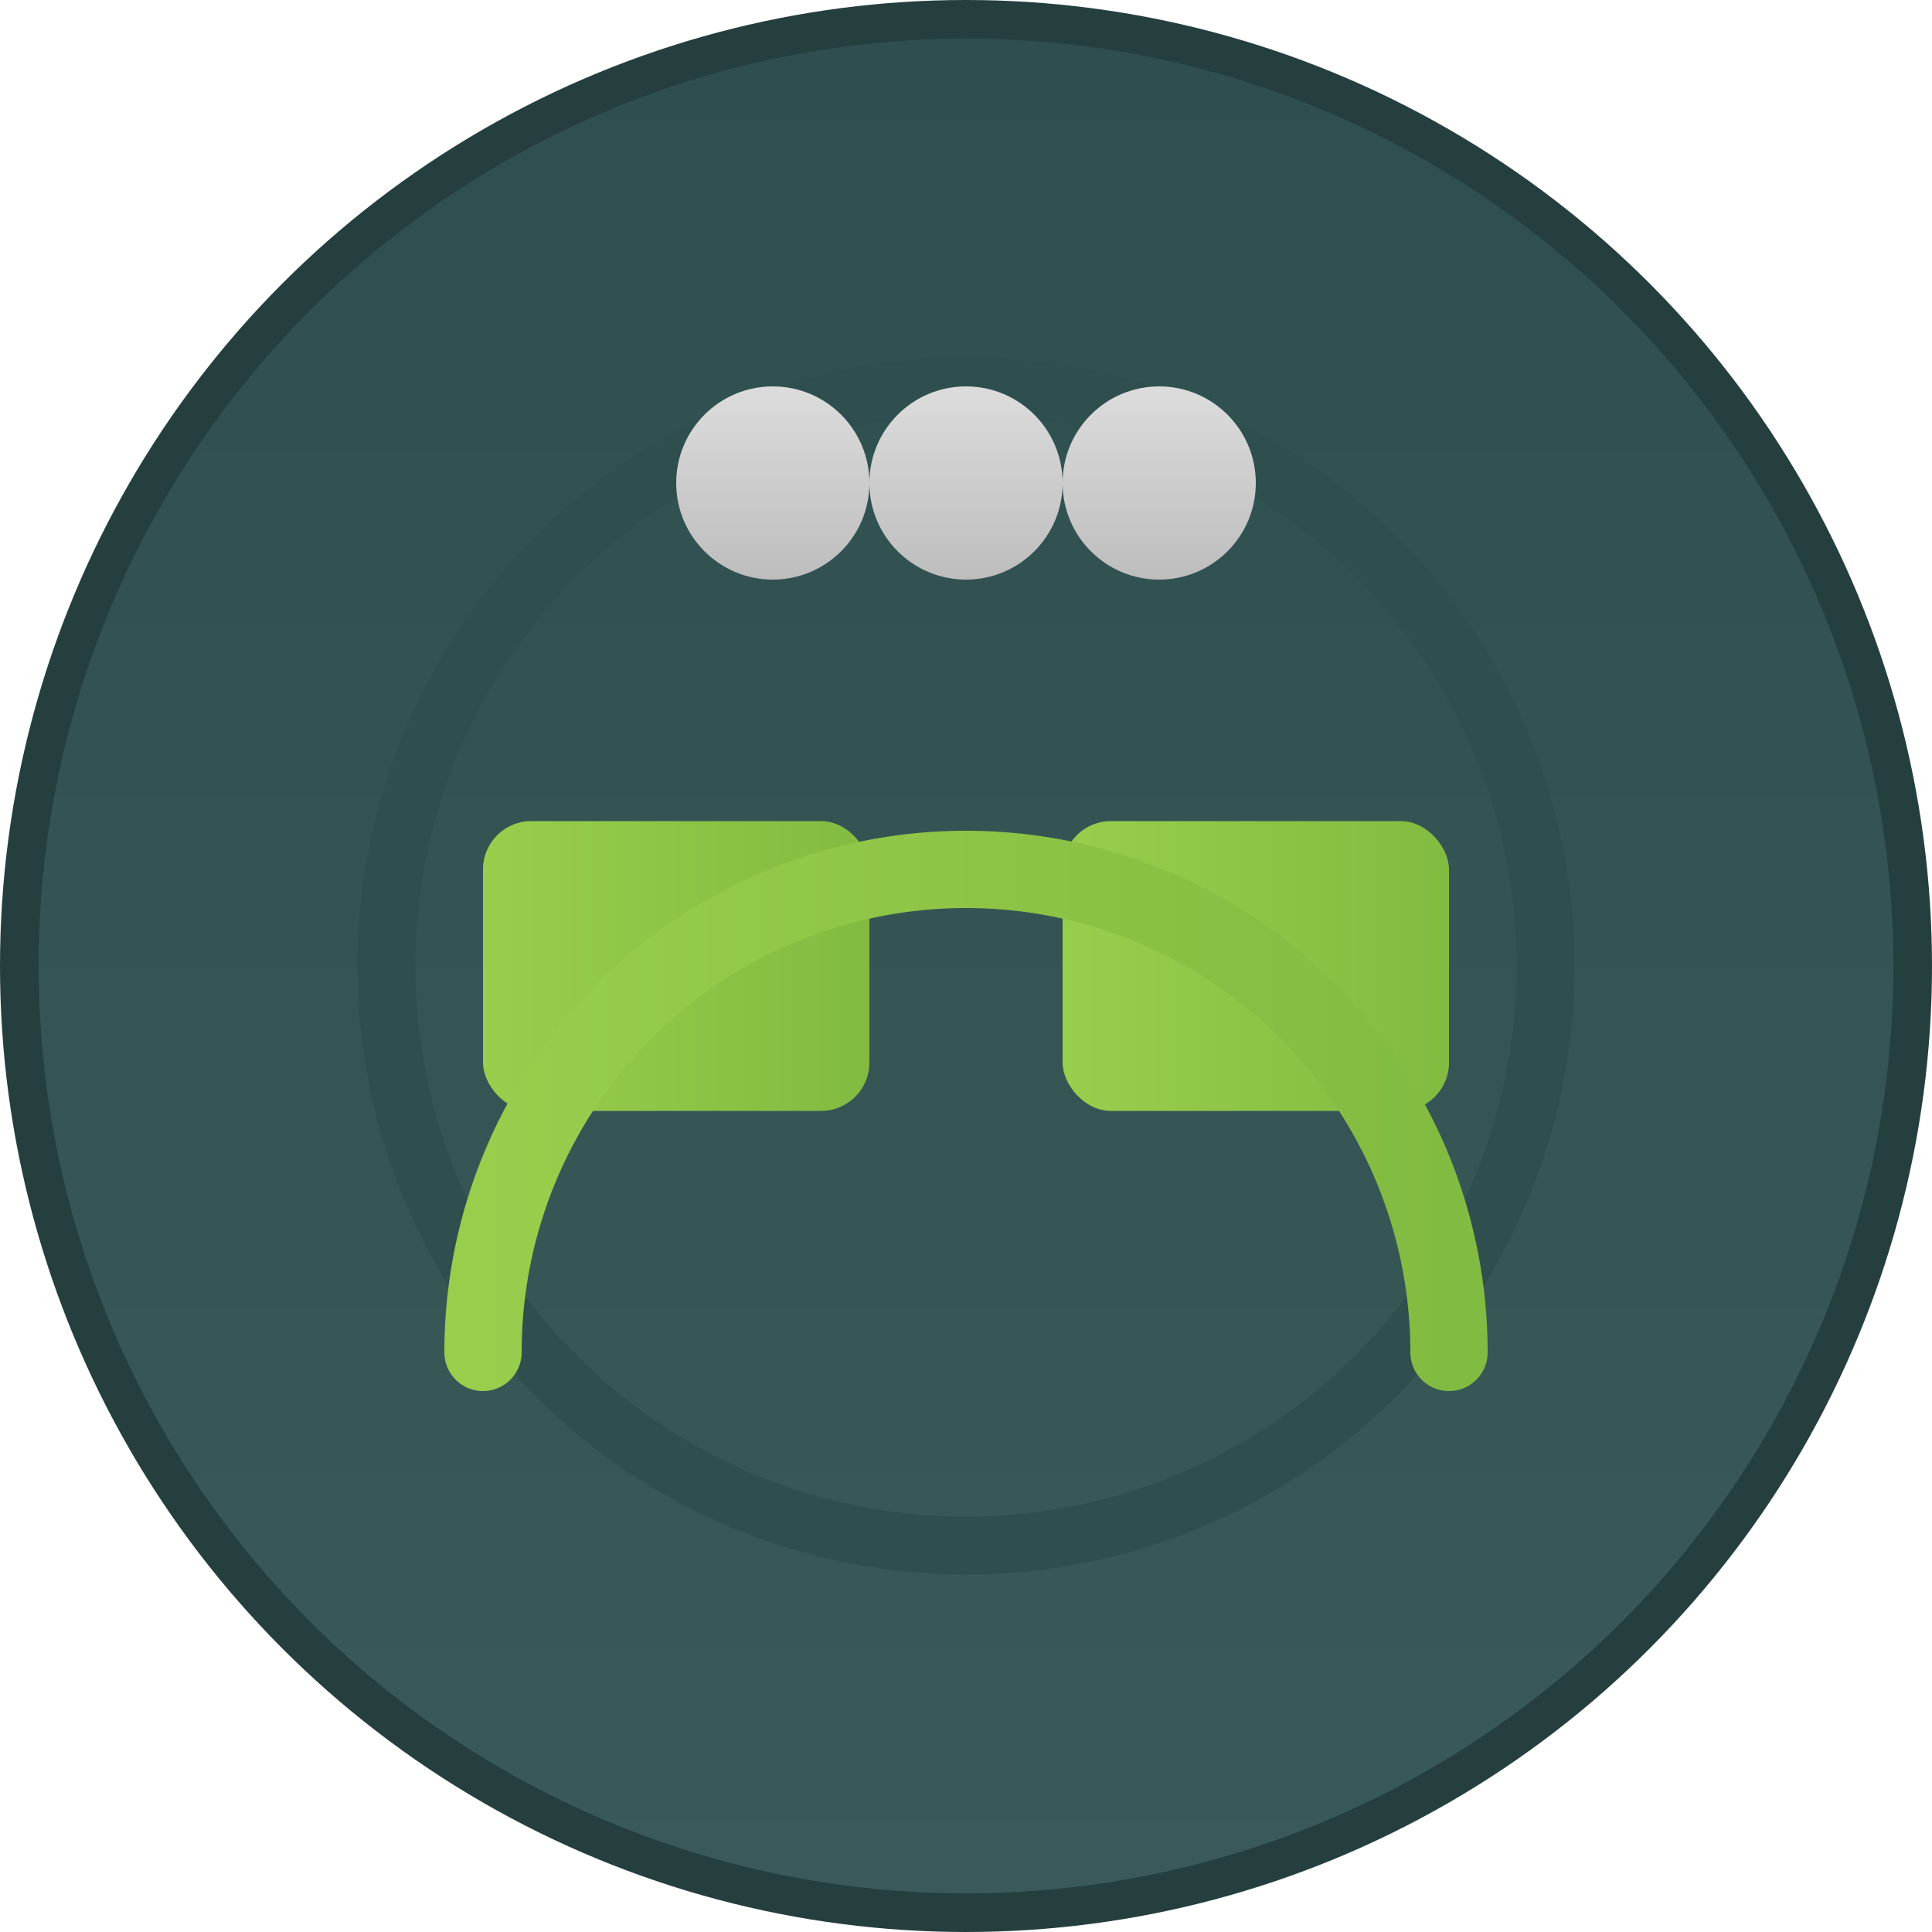 <svg xmlns="http://www.w3.org/2000/svg" viewBox="0 0 200 200" width="200" height="200">
<!-- Define Colors -->
<defs>
<linearGradient id="BackgroundGradient" x1="0" x2="0" y1="0" y2="1">
<stop offset="0%" stop-color="#2f4f4f"/> <!-- Darker Slate Green (Complements primary green) -->
<stop offset="100%" stop-color="#3a5a5a"/>
</linearGradient>
<linearGradient id="PrimaryGradient" x1="0" x2="1" y1="0" y2="0">
<stop offset="0%" stop-color="#97ce4c"/> <!-- Your Primary Green -->
<stop offset="100%" stop-color="#82bb41"/> <!-- Slightly darker shade for depth -->
</linearGradient>
<linearGradient id="AccentGradient" x1="0" x2="0" y1="0" y2="1">
<stop offset="0%" stop-color="#dcdcdc"/> <!-- Light Grey for Dits -->
<stop offset="100%" stop-color="#bdbdbd"/>
</linearGradient>
</defs>

<!-- Background Circle (Represents Global Network/Community) -->
<circle cx="100" cy="100" r="98" fill="url(#BackgroundGradient)" stroke="#253f3f" stroke-width="4"/>

<!-- The Signal Path / Wave Base -->
<path d="M 40 100 A 60 60 0 0 1 160 100 A 60 60 0 0 1 40 100 Z" fill="none" stroke="#2f4f4f" stroke-width="6"/>

<!-- Stylized Morse Signal (The Wave and Dits/Dahs) -->
<!-- The Dahs (Long lines/Signals) -->
<rect x="50" y="85" width="40" height="30" rx="5" fill="url(#PrimaryGradient)"/>
<rect x="110" y="85" width="40" height="30" rx="5" fill="url(#PrimaryGradient)"/>

<!-- The Dits (Dots/Short lines) -->
<circle cx="80" cy="50" r="10" fill="url(#AccentGradient)"/>
<circle cx="100" cy="50" r="10" fill="url(#AccentGradient)"/>
<circle cx="120" cy="50" r="10" fill="url(#AccentGradient)"/>

<!-- Central Arc / Broadcast Symbol -->
<path d="M 50 140 A 50 50 0 0 1 150 140" fill="none" stroke="url(#PrimaryGradient)" stroke-width="8" stroke-linecap="round"/>

</svg>
